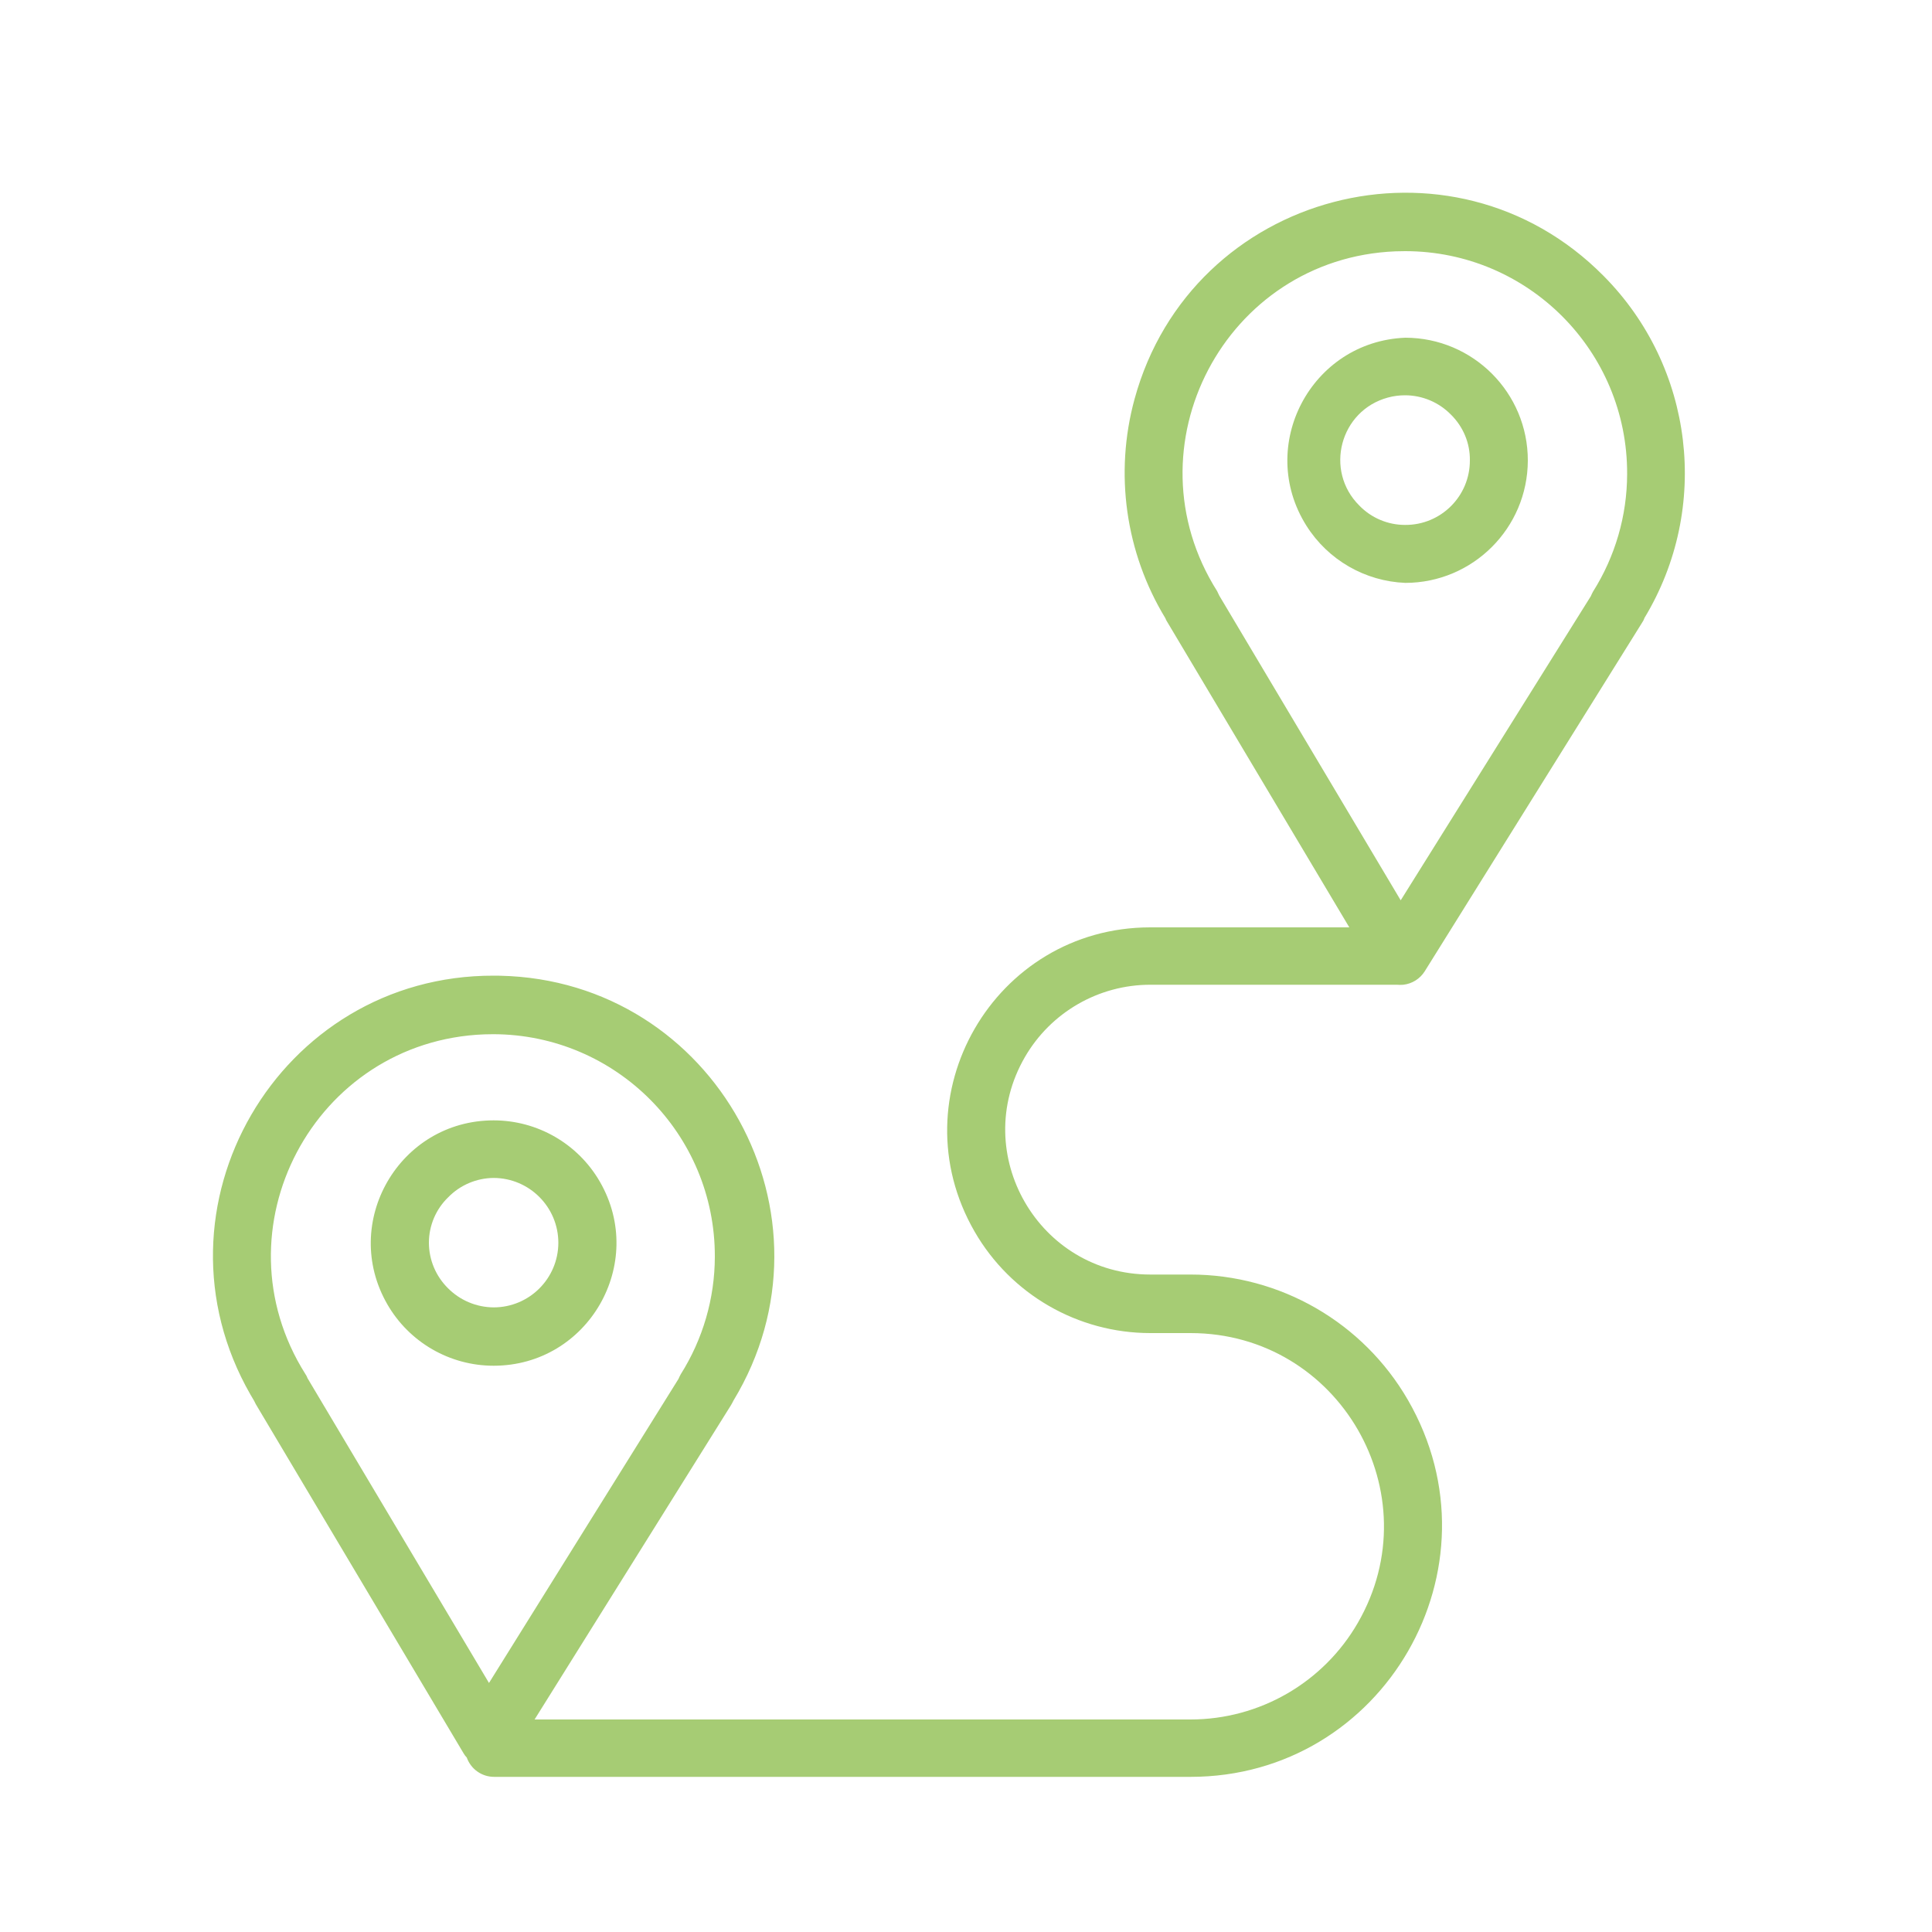 <?xml version="1.0" encoding="UTF-8"?> <svg xmlns="http://www.w3.org/2000/svg" viewBox="1950 2450 100 100" width="100" height="100"><path fill="#a6cc74" stroke="none" fill-opacity="1" stroke-width="1" stroke-opacity="1" color="rgb(51, 51, 51)" fill-rule="evenodd" font-size-adjust="none" id="tSvgc006aae3ae" title="Path 2" d="M 2033 2464.28 C 2025.153 2456.353 2011.667 2459.893 2008.725 2470.652 C 2007.675 2474.493 2008.252 2478.597 2010.32 2482 C 2010.342 2482.064 2010.372 2482.124 2010.41 2482.18 C 2013.553 2487.453 2016.697 2492.727 2019.84 2498 C 2016.407 2498 2012.973 2498 2009.54 2498 C 2001.457 2498 1996.405 2506.75 2000.447 2513.75 C 2002.322 2516.999 2005.789 2519 2009.54 2519 C 2010.233 2519 2010.927 2519 2011.62 2519 C 2019.318 2519 2024.129 2527.333 2020.28 2534 C 2018.494 2537.094 2015.193 2539 2011.62 2539 C 2000.303 2539 1988.987 2539 1977.67 2539 C 1981.057 2533.58 1984.443 2528.16 1987.83 2522.74 C 1987.88 2522.66 1987.92 2522.58 1987.96 2522.5 C 1993.741 2512.961 1987.028 2500.74 1975.876 2500.503 C 1975.771 2500.501 1975.665 2500.5 1975.56 2500.5 C 1964.413 2500.472 1957.417 2512.522 1962.966 2522.189 C 1963.026 2522.293 1963.087 2522.397 1963.15 2522.5 C 1963.18 2522.56 1963.21 2522.62 1963.24 2522.68 C 1966.827 2528.707 1970.413 2534.733 1974 2540.76 C 1974.044 2540.836 1974.098 2540.907 1974.16 2540.97 C 1974.373 2541.571 1974.942 2541.972 1975.58 2541.97 C 1987.593 2541.97 1999.607 2541.97 2011.62 2541.97 C 2021.627 2541.97 2027.882 2531.137 2022.878 2522.47 C 2020.556 2518.448 2016.264 2515.97 2011.62 2515.97 C 2010.927 2515.97 2010.233 2515.97 2009.54 2515.97 C 2003.766 2515.97 2000.158 2509.72 2003.045 2504.72 C 2004.385 2502.399 2006.861 2500.97 2009.54 2500.97 C 2013.793 2500.97 2018.047 2500.97 2022.3 2500.97 C 2022.413 2500.98 2022.527 2500.98 2022.64 2500.97 C 2023.092 2500.917 2023.496 2500.664 2023.74 2500.28 C 2027.493 2494.26 2031.247 2488.24 2035 2482.22 C 2035.052 2482.146 2035.092 2482.066 2035.12 2481.98C 2038.556 2476.292 2037.682 2468.996 2033 2464.28Z M 1965.92 2521.34 C 1965.89 2521.258 1965.85 2521.181 1965.8 2521.11 C 1961.096 2513.637 1966.246 2503.875 1975.069 2503.538 C 1975.226 2503.532 1975.383 2503.53 1975.54 2503.53 C 1981.886 2503.547 1987.017 2508.704 1987 2515.05 C 1986.996 2517.206 1986.382 2519.317 1985.23 2521.14 C 1985.189 2521.215 1985.153 2521.291 1985.12 2521.37 C 1981.85 2526.617 1978.58 2531.863 1975.31 2537.11C 1972.18 2531.853 1969.05 2526.597 1965.92 2521.34Z M 2034.22 2474.54 C 2034.216 2476.696 2033.602 2478.807 2032.45 2480.63 C 2032.409 2480.705 2032.373 2480.781 2032.34 2480.86 C 2029.06 2486.107 2025.78 2491.353 2022.5 2496.6 C 2019.37 2491.343 2016.24 2486.087 2013.11 2480.83 C 2013.073 2480.753 2013.037 2480.677 2013 2480.6 C 2008.281 2473.137 2013.411 2463.365 2022.233 2463.009 C 2022.399 2463.003 2022.564 2462.999 2022.73 2463C 2029.095 2463 2034.248 2468.175 2034.22 2474.54Z"></path><path fill="#a6cc74" stroke="none" fill-opacity="1" stroke-width="1" stroke-opacity="1" color="rgb(51, 51, 51)" fill-rule="evenodd" font-size-adjust="none" id="tSvg77bc0cdb94" title="Path 3" d="M 2022.74 2467.48 C 2017.856 2467.674 2015.013 2473.083 2017.623 2477.216 C 2018.739 2478.982 2020.652 2480.087 2022.74 2480.17 C 2026.235 2480.165 2029.069 2477.335 2029.08 2473.84C 2029.086 2470.333 2026.247 2467.486 2022.74 2467.48Z M 2026.08 2473.83 C 2026.086 2475.681 2024.581 2477.181 2022.73 2477.17 C 2021.837 2477.172 2020.982 2476.811 2020.36 2476.17 C 2018.536 2474.358 2019.356 2471.251 2021.838 2470.577 C 2022.128 2470.498 2022.429 2470.459 2022.73 2470.46 C 2023.622 2470.462 2024.476 2470.823 2025.1 2471.46C 2025.735 2472.086 2026.094 2472.939 2026.08 2473.83Z M 1975.55 2520.69 C 1980.438 2520.69 1983.493 2515.398 1981.049 2511.165 C 1979.915 2509.2 1977.819 2507.99 1975.55 2507.99 C 1970.662 2507.99 1967.607 2513.282 1970.051 2517.515C 1971.185 2519.48 1973.281 2520.69 1975.55 2520.69Z M 1972.2 2514.33 C 1972.199 2513.44 1972.56 2512.588 1973.2 2511.97 C 1973.821 2511.334 1974.671 2510.974 1975.56 2510.97 C 1977.408 2510.981 1978.9 2512.482 1978.9 2514.33 C 1978.894 2516.176 1977.396 2517.67 1975.55 2517.67 C 1974.659 2517.664 1973.806 2517.305 1973.18 2516.67C 1972.556 2516.05 1972.204 2515.209 1972.2 2514.33Z"></path><defs> </defs></svg> 